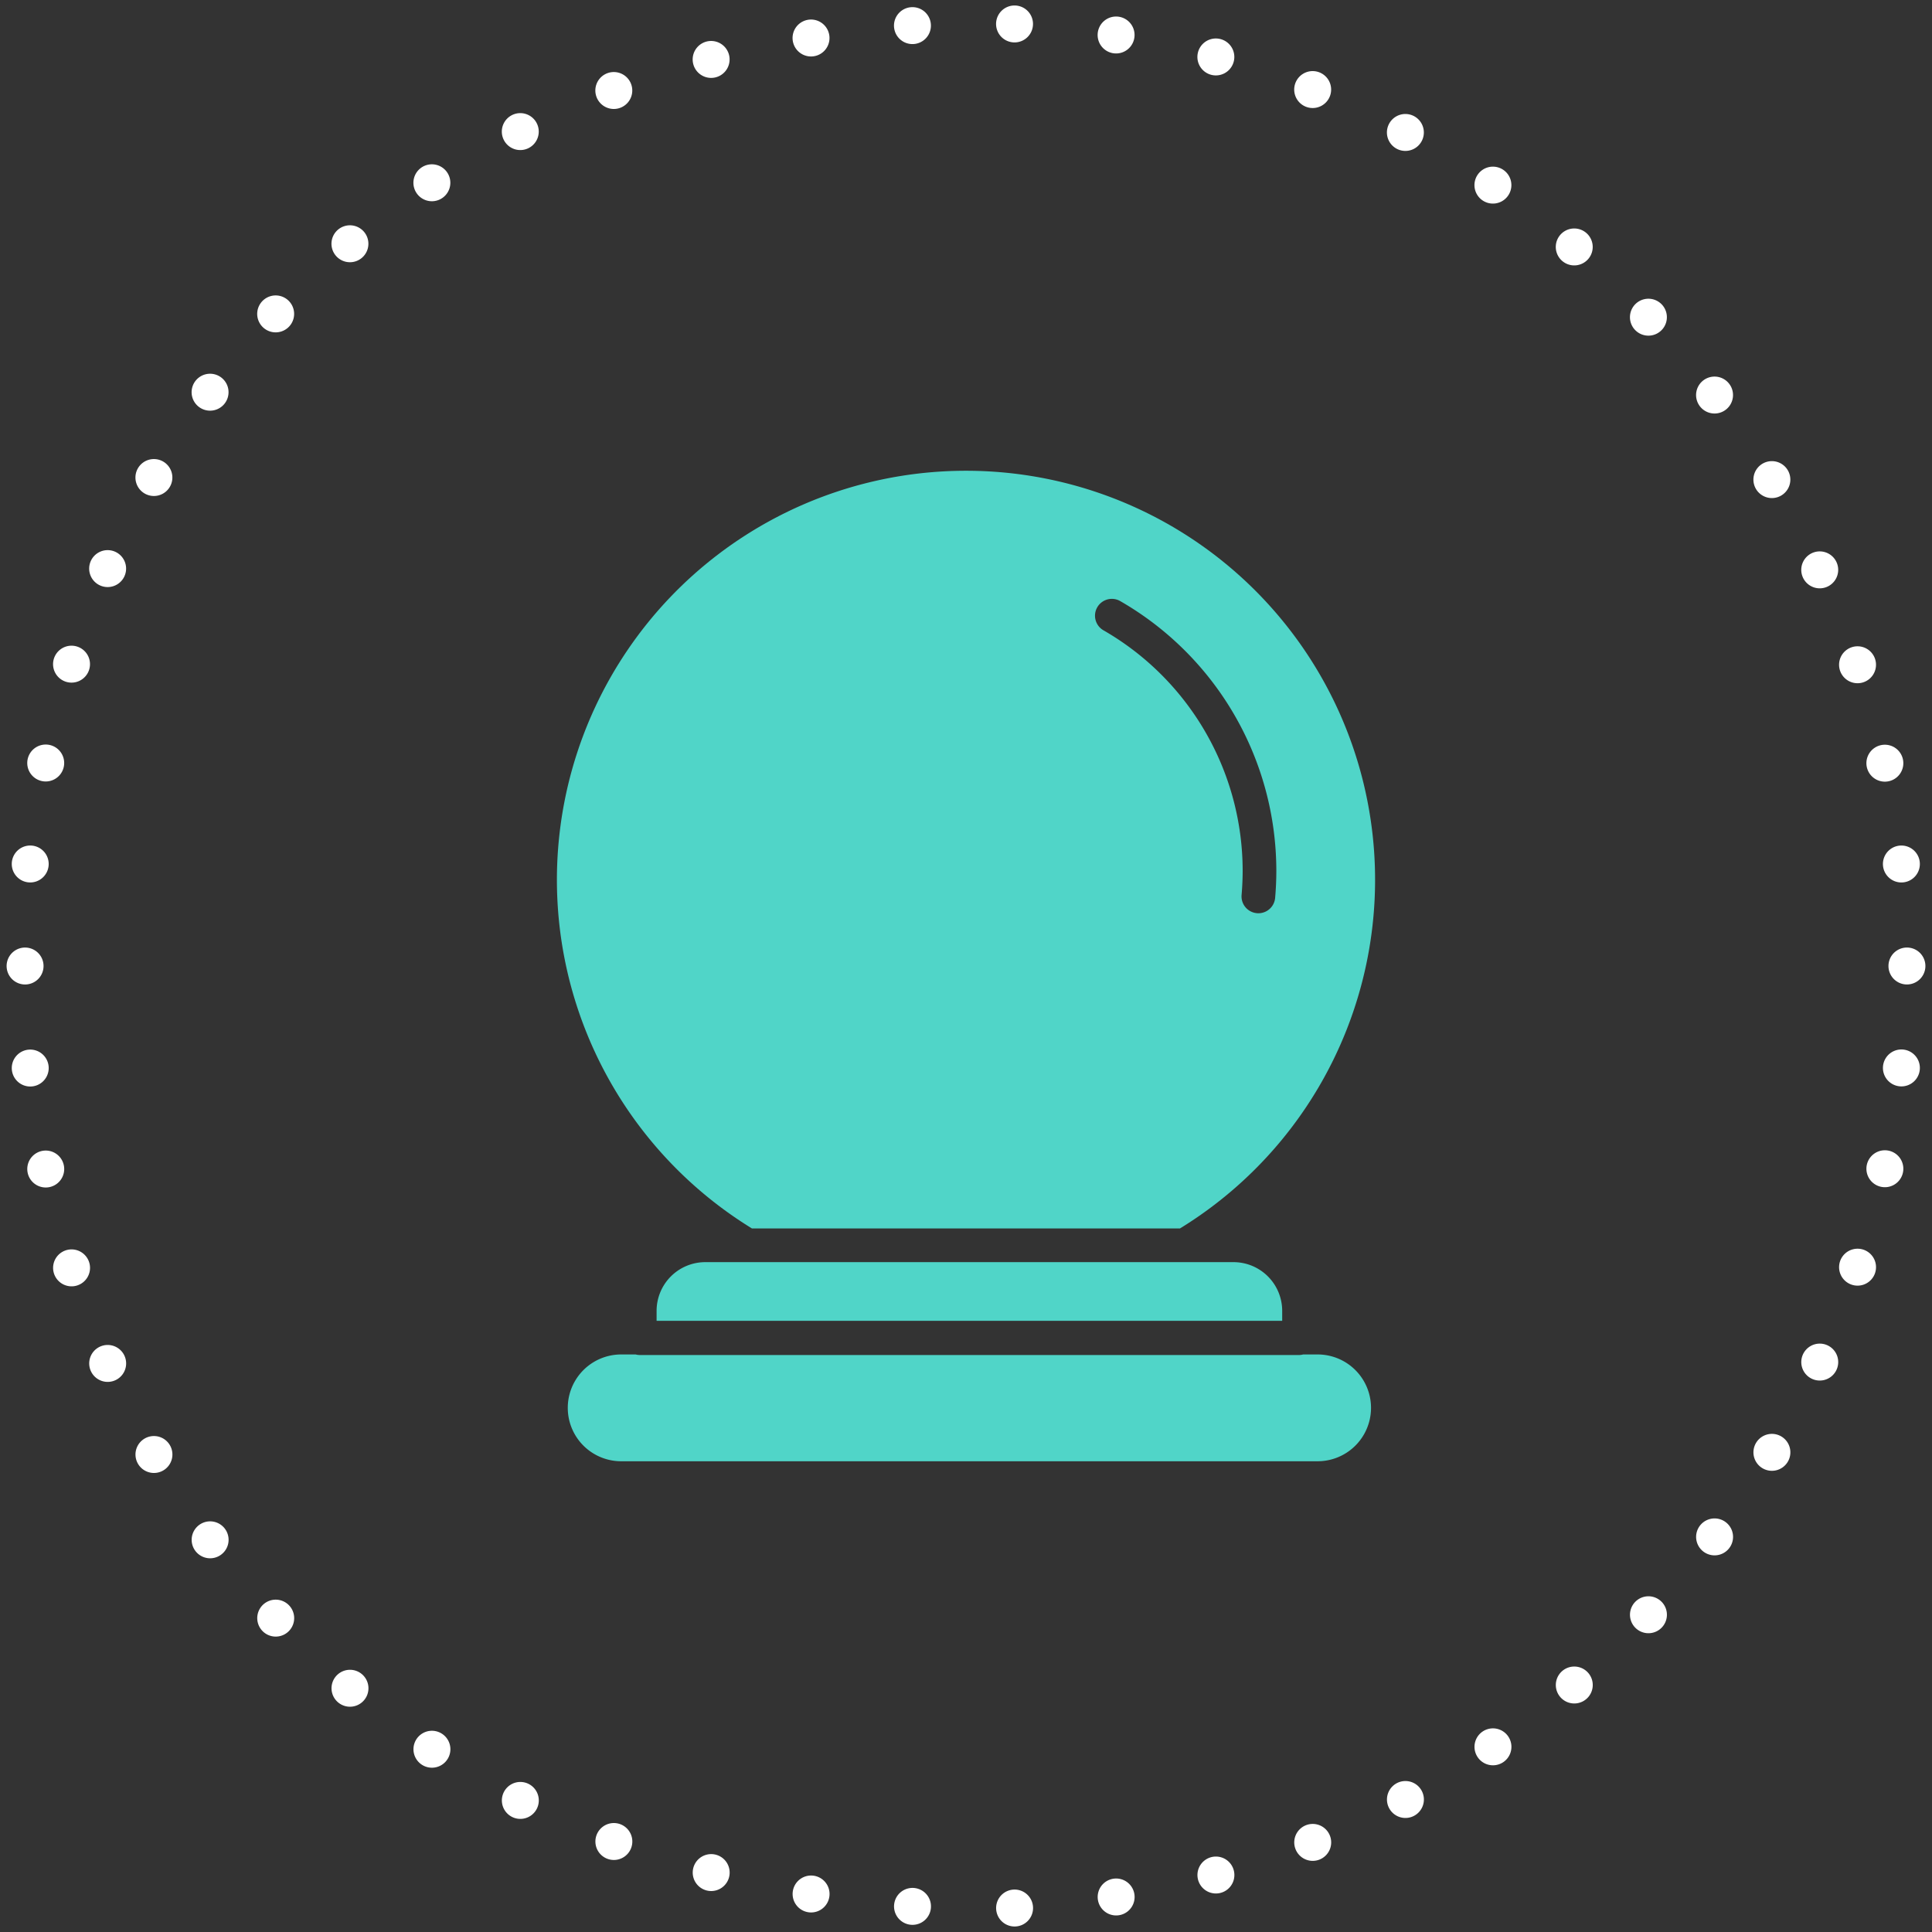 <svg id="Layer_1" data-name="Layer 1" xmlns="http://www.w3.org/2000/svg" width="227.952" height="227.952" viewBox="0 0 227.952 227.952"><rect x="0" y="0" width="227.952" height="227.952" fill="#333333" stroke="none"/><defs><style>.cls-1{fill:#50d5c8;}.cls-2{fill:none;stroke:#fff;stroke-linecap:round;stroke-linejoin:round;stroke-width:4.357px;stroke-dasharray:0 12.059;}</style></defs><path class="cls-1" d="M139.814,148.917l-.013.002-.014-.002H83.214a5.75,5.75,0,0,0-5.744,5.744v1.176h73.813v-1.176a5.75,5.75,0,0,0-5.744-5.744Z"/><path class="cls-1" d="M153.27,159.876H75.483A1.969,1.969,0,0,1,75,159.81H73.211a6.3,6.3,0,0,0,0,12.599h82.332a6.3,6.3,0,0,0,0-12.599h-1.789A1.97,1.97,0,0,1,153.27,159.876Z"/><path class="cls-1" d="M113.976,55.544a48.266,48.266,0,0,0-25.252,89.4h50.494a48.262,48.262,0,0,0-25.243-89.4Zm34.497,52.208q-.087,0-.175-.008a1.986,1.986,0,0,1-1.806-2.151c.083-.962.126-1.934.126-2.892a32.753,32.753,0,0,0-16.395-28.317,1.987,1.987,0,1,1,1.98-3.445,36.739,36.739,0,0,1,18.388,31.762c0,1.073-.047,2.161-.141,3.236A1.986,1.986,0,0,1,148.473,107.752Z"/><path class="cls-2" d="M224.994,113.976A111.311,111.311,0,0,0,113.682,2.664h0c-147.653,5.863-147.61,216.782.001,222.623A111.312,111.312,0,0,0,224.994,113.976Z"/></svg>